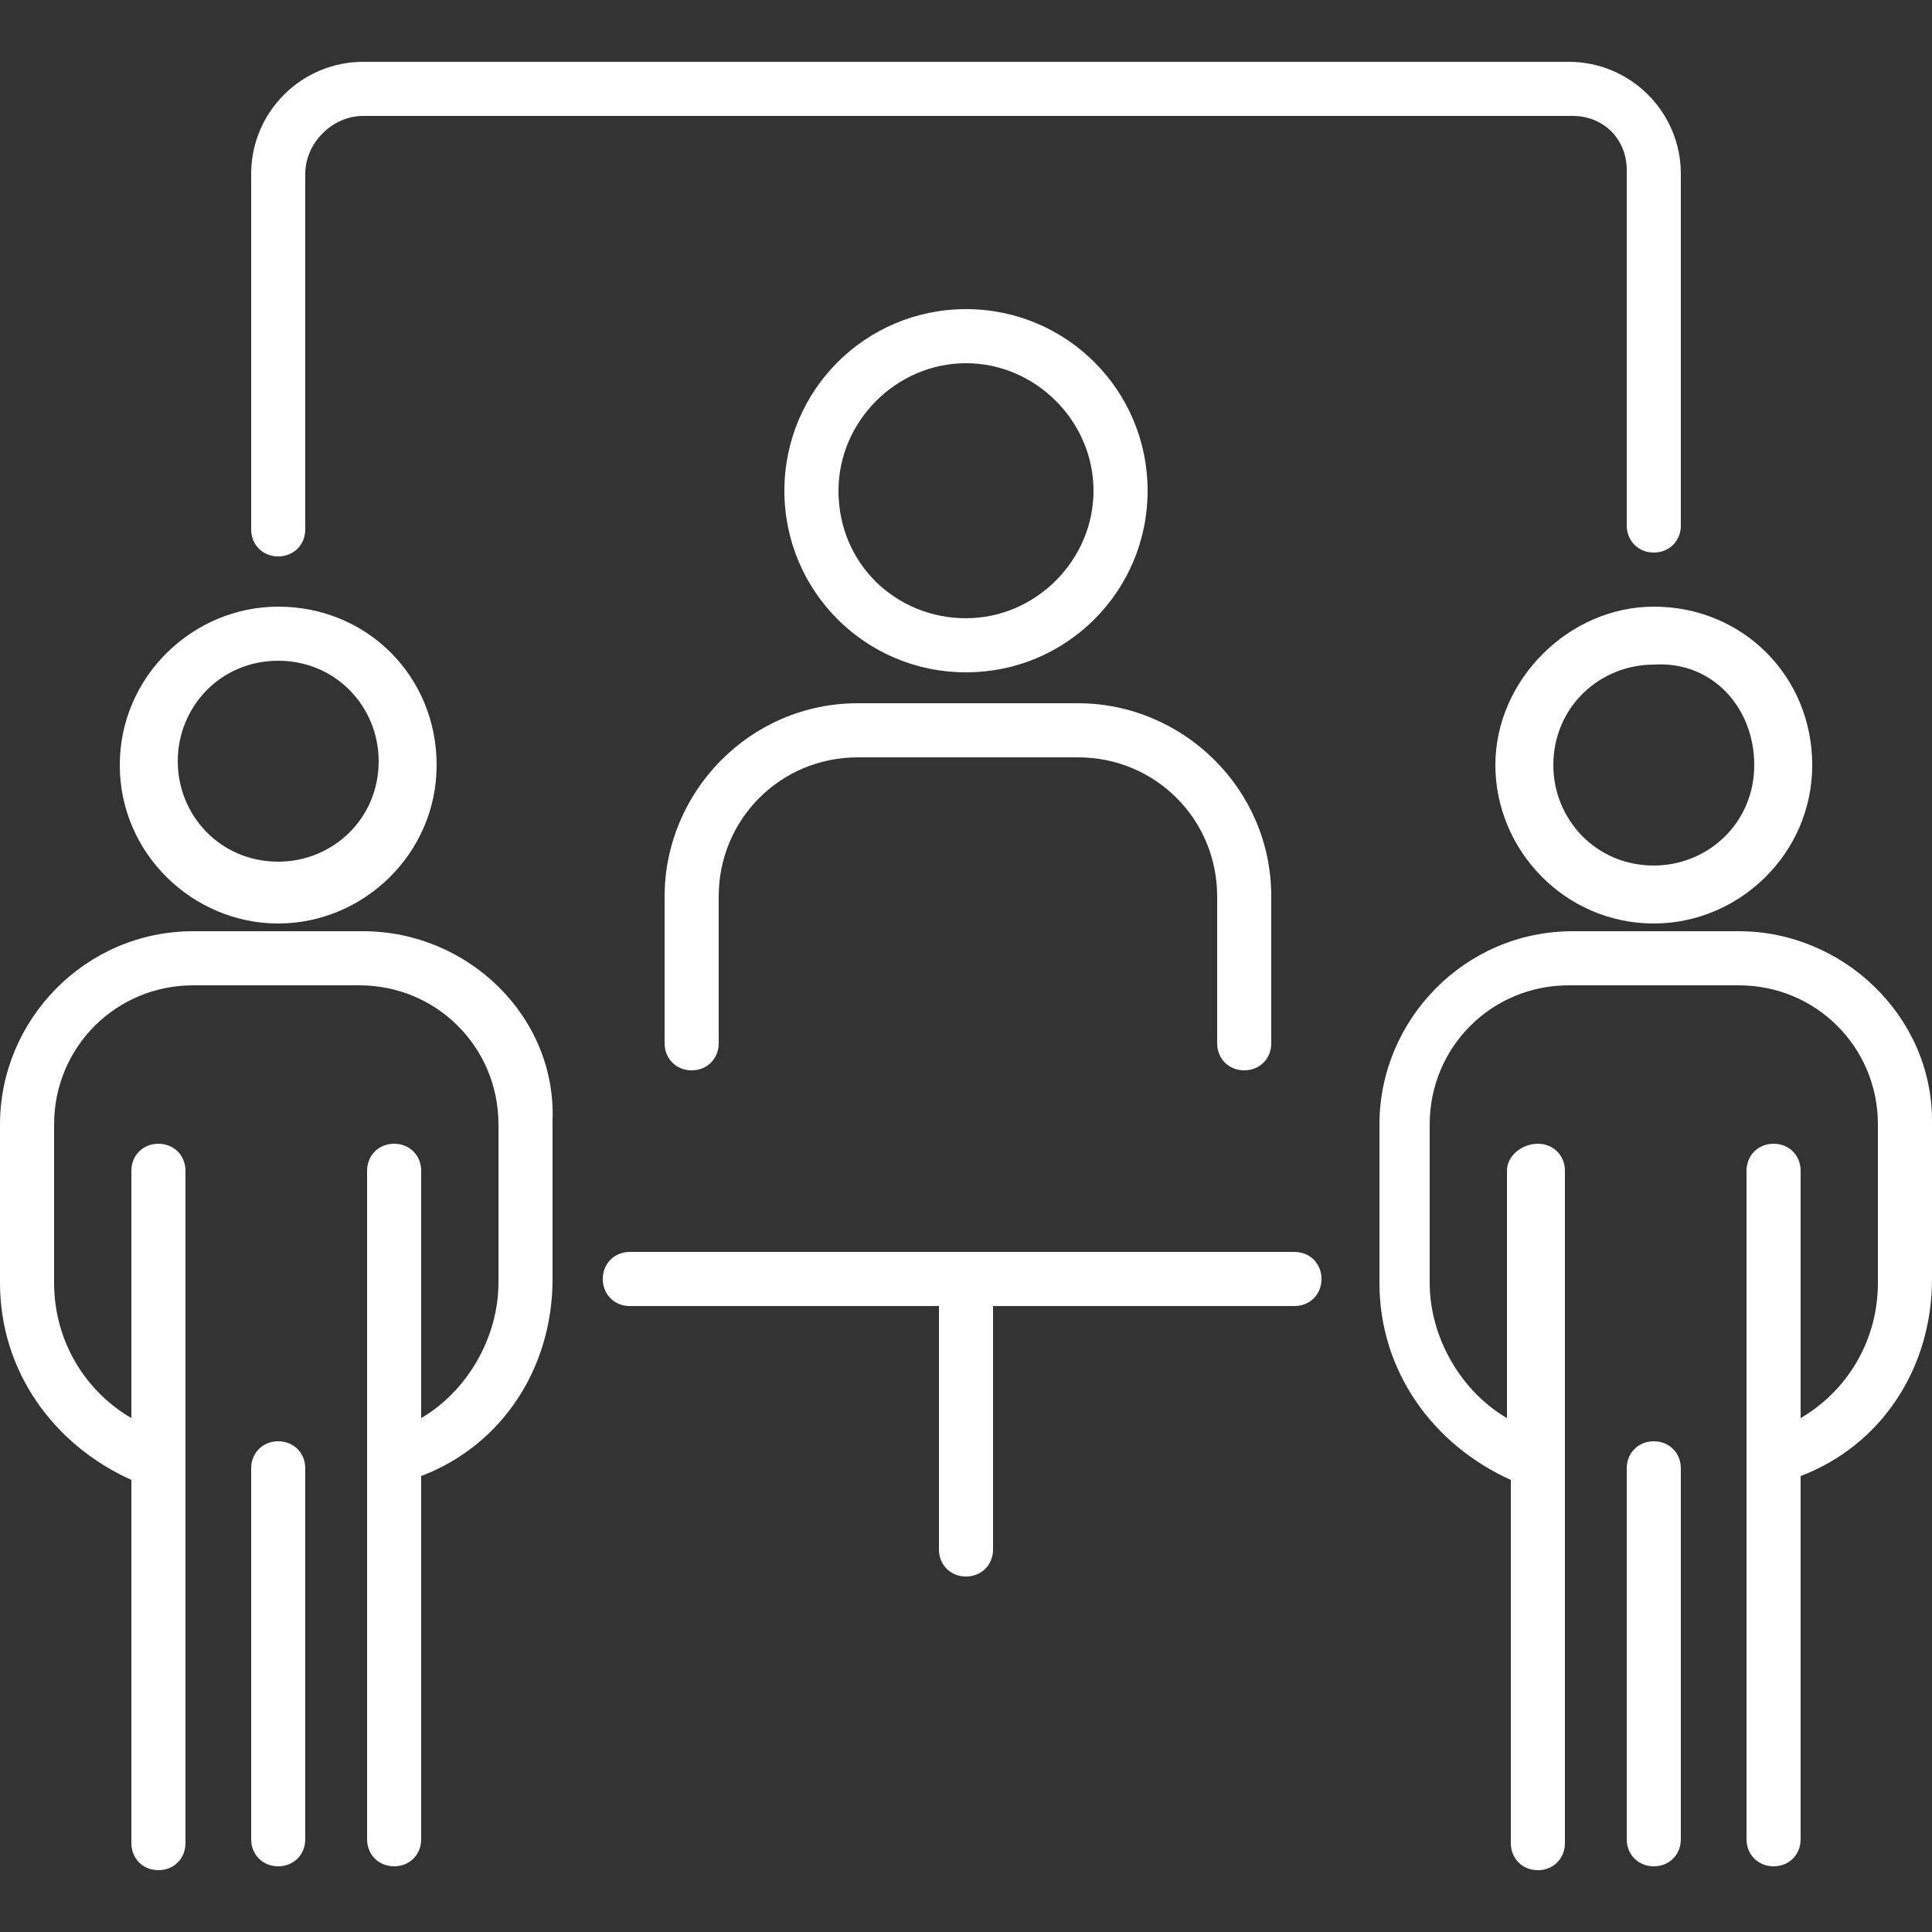 <?xml version="1.0" encoding="utf-8"?>
<!-- Generator: Adobe Illustrator 23.0.1, SVG Export Plug-In . SVG Version: 6.00 Build 0)  -->
<svg version="1.1" id="Layer_1" xmlns="http://www.w3.org/2000/svg" xmlns:xlink="http://www.w3.org/1999/xlink" x="0px" y="0px"
	 viewBox="0 0 50 50" style="enable-background:new 0 0 50 50;" xml:space="preserve">
<rect x="0" y="0" width="50" height="50" fill="#333333" stroke="none"/>
<style type="text/css">
	.st0{fill:#FFFFFF;}
</style>
<g>
	<path class="st0" d="M33.5,32.4H16.3c-0.4,0-0.7,0.3-0.7,0.7s0.3,0.7,0.7,0.7h8v6.3c0,0.4,0.3,0.7,0.7,0.7s0.7-0.3,0.7-0.7v-6.3
		h7.8c0.4,0,0.7-0.3,0.7-0.7S33.9,32.4,33.5,32.4z"/>
	<path class="st0" d="M7.2,14.4c0.4,0,0.7-0.3,0.7-0.7V4.5C7.9,3.7,8.6,3,9.4,3h31.3c0.8,0,1.4,0.6,1.4,1.4v9.2
		c0,0.4,0.3,0.7,0.7,0.7c0.4,0,0.7-0.3,0.7-0.7V4.5c0-1.6-1.3-2.9-2.9-2.9H9.4c-1.6,0-2.9,1.3-2.9,2.9v9.2
		C6.5,14.1,6.8,14.4,7.2,14.4z"/>
	<path class="st0" d="M29.7,12.7c0-2.6-2.1-4.7-4.7-4.7s-4.7,2.1-4.7,4.7s2.1,4.7,4.7,4.7S29.7,15.3,29.7,12.7z M21.7,12.7
		c0-1.8,1.5-3.3,3.3-3.3s3.3,1.5,3.3,3.3S26.8,16,25,16S21.7,14.6,21.7,12.7z"/>
	<path class="st0" d="M32.2,27.7c0.4,0,0.7-0.3,0.7-0.7v-3.8c0-2.8-2.3-5-5-5h-5.7c-2.8,0-5,2.3-5,5V27c0,0.4,0.3,0.7,0.7,0.7
		c0.4,0,0.7-0.3,0.7-0.7v-3.8c0-2,1.6-3.6,3.6-3.6h5.7c2,0,3.6,1.6,3.6,3.6V27C31.5,27.4,31.8,27.7,32.2,27.7z"/>
	<path class="st0" d="M7.2,23.9c2.2,0,4.1-1.8,4.1-4.1s-1.8-4.1-4.1-4.1c-2.2,0-4.1,1.8-4.1,4.1S5,23.9,7.2,23.9z M7.2,17.1
		c1.5,0,2.6,1.2,2.6,2.6c0,1.5-1.2,2.6-2.6,2.6c-1.5,0-2.6-1.2-2.6-2.6C4.6,18.3,5.7,17.1,7.2,17.1z"/>
	<path class="st0" d="M9.4,24.1H5c-2.8,0-5,2.3-5,5v4.1c0,2.3,1.4,4.2,3.4,5.1v9.4c0,0.4,0.3,0.7,0.7,0.7c0.4,0,0.7-0.3,0.7-0.7
		V30.3c0-0.4-0.3-0.7-0.7-0.7c-0.4,0-0.7,0.3-0.7,0.7v6.4c-1.2-0.7-2-2-2-3.5v-4.1c0-2,1.6-3.6,3.6-3.6h4.3c2,0,3.6,1.6,3.6,3.6v4.1
		c0,1.4-0.8,2.8-2,3.5v-6.4c0-0.4-0.3-0.7-0.7-0.7s-0.7,0.3-0.7,0.7v17.3c0,0.4,0.3,0.7,0.7,0.7s0.7-0.3,0.7-0.7v-9.4
		c2.1-0.8,3.4-2.8,3.4-5.1v-4.1C14.4,26.3,12.1,24.1,9.4,24.1z"/>
	<path class="st0" d="M7.2,37.3c-0.4,0-0.7,0.3-0.7,0.7v9.6c0,0.4,0.3,0.7,0.7,0.7c0.4,0,0.7-0.3,0.7-0.7V38
		C7.9,37.6,7.6,37.3,7.2,37.3z"/>
	<path class="st0" d="M38.7,19.8c0,2.2,1.8,4.1,4.1,4.1c2.2,0,4.1-1.8,4.1-4.1s-1.8-4.1-4.1-4.1C40.6,15.7,38.7,17.6,38.7,19.8z
		 M45.4,19.8c0,1.5-1.2,2.6-2.6,2.6c-1.5,0-2.6-1.2-2.6-2.6c0-1.5,1.2-2.6,2.6-2.6C44.3,17.1,45.4,18.3,45.4,19.8z"/>
	<path class="st0" d="M45,24.1h-4.3c-2.8,0-5,2.3-5,5v4.1c0,2.3,1.4,4.2,3.4,5.1v9.4c0,0.4,0.3,0.7,0.7,0.7s0.7-0.3,0.7-0.7V30.3
		c0-0.4-0.3-0.7-0.7-0.7S39,29.9,39,30.3v6.4c-1.2-0.7-2-2.1-2-3.5v-4.1c0-2,1.6-3.6,3.6-3.6H45c2,0,3.6,1.6,3.6,3.6v4.1
		c0,1.5-0.8,2.8-2,3.5v-6.4c0-0.4-0.3-0.7-0.7-0.7c-0.4,0-0.7,0.3-0.7,0.7v17.3c0,0.4,0.3,0.7,0.7,0.7c0.4,0,0.7-0.3,0.7-0.7v-9.4
		c2.1-0.8,3.4-2.8,3.4-5.1v-4.1C50,26.3,47.7,24.1,45,24.1z"/>
	<path class="st0" d="M42.8,37.3c-0.4,0-0.7,0.3-0.7,0.7v9.6c0,0.4,0.3,0.7,0.7,0.7c0.4,0,0.7-0.3,0.7-0.7V38
		C43.5,37.6,43.2,37.3,42.8,37.3z"/>
</g>
</svg>
